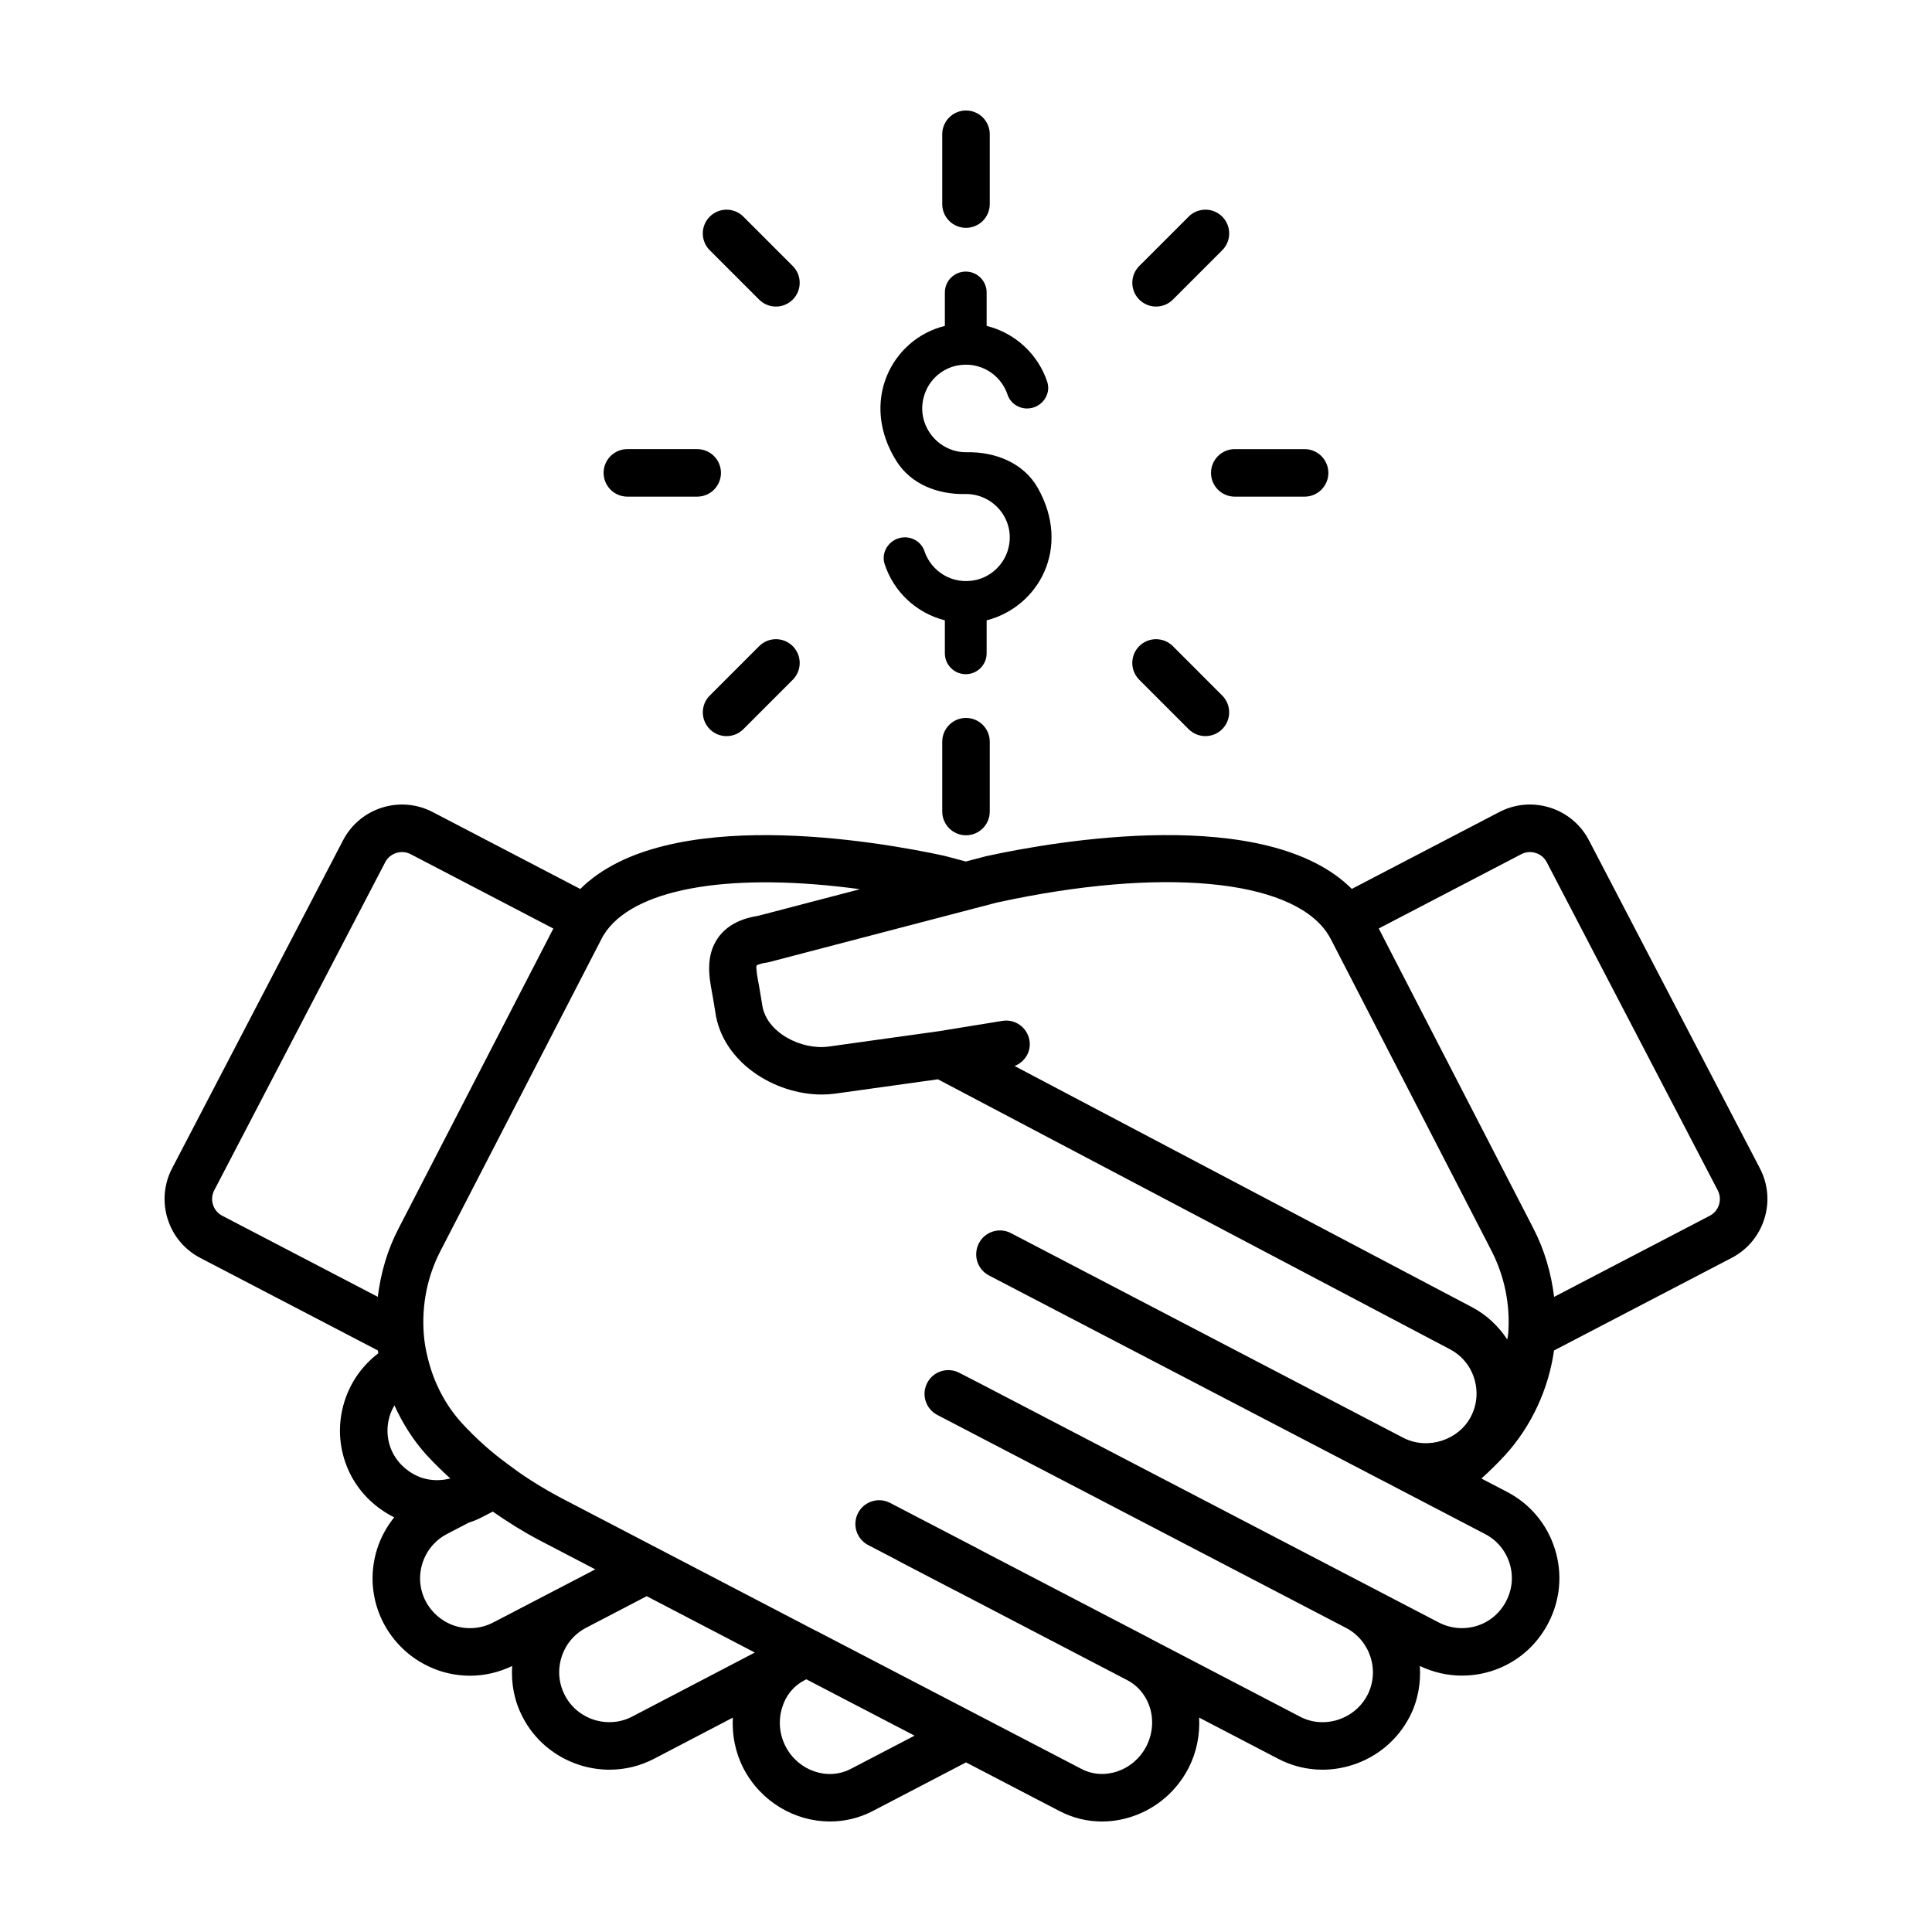 <?xml version="1.0" encoding="UTF-8"?>
<!-- Uploaded to: ICON Repo, www.iconrepo.com, Generator: ICON Repo Mixer Tools -->
<svg fill="#000000" width="800px" height="800px" version="1.1" viewBox="144 144 512 512" xmlns="http://www.w3.org/2000/svg">
 <g>
  <path d="m297.78 379.59-39.109-20.383c-8.609-4.492-19.27-1.145-23.754 7.473l-45.305 86.93c-2.176 4.172-2.594 8.938-1.184 13.426 1.414 4.492 4.488 8.156 8.66 10.332l47.062 24.527c0.035 0.25 0.051 0.504 0.09 0.754-4.195 3.215-7.336 7.594-8.953 12.746-2.07 6.594-1.445 13.578 1.777 19.719 2.586 4.832 6.57 8.586 11.402 10.992-1.984 2.481-3.551 5.301-4.535 8.422-2.074 6.594-1.457 13.582 1.77 19.73 3.25 6.086 8.621 10.574 15.191 12.656 2.535 0.781 5.129 1.168 7.707 1.168 3.828 0 7.613-0.891 11.133-2.574-0.312 4.656 0.562 9.301 2.75 13.473 3.039 6.016 8.551 10.676 15.156 12.785 2.606 0.816 5.262 1.223 7.898 1.223 4.109 0 8.168-0.988 11.875-2.934l20.797-10.863c-0.242 4.602 0.645 9.219 2.828 13.461 4.66 8.918 13.688 14.062 22.922 14.062 3.844 0 7.727-0.891 11.34-2.777l24.711-12.883 24.742 12.883c3.527 1.844 7.371 2.781 11.273 2.781 2.684 0 5.402-0.441 8.055-1.336 6.414-2.156 11.688-6.676 14.867-12.762 2.18-4.238 3.066-8.848 2.84-13.438l20.828 10.855c3.699 1.961 7.738 2.953 11.84 2.953 2.629 0 5.285-0.406 7.883-1.234 6.594-2.086 11.992-6.602 15.203-12.727 2.238-4.316 3.031-8.984 2.731-13.527 3.523 1.672 7.305 2.555 11.133 2.555 2.578 0 5.18-0.383 7.723-1.164 6.59-2.062 11.977-6.586 15.148-12.691 3.219-6.106 3.856-13.105 1.785-19.699-2.074-6.606-6.602-11.992-12.73-15.164l-6.734-3.512c2.191-1.984 4.312-4.062 6.324-6.254 6.938-7.656 11.438-17.387 12.914-27.684l47.07-24.531c4.172-2.176 7.246-5.84 8.66-10.332 1.41-4.488 0.992-9.254-1.184-13.426l-45.301-86.926c-4.488-8.613-15.148-11.965-23.754-7.473l-39.082 20.367c-22.605-22.516-78.91-12.574-96.449-8.766-0.031 0.004-0.051 0.023-0.074 0.035-0.059 0.016-0.121-0.004-0.188 0.012l-5.582 1.461-5.496-1.461c-0.051-0.016-0.098 0.004-0.145-0.012-0.051-0.012-0.086-0.051-0.137-0.059-17.52-3.789-73.77-13.695-96.395 8.809zm-97.336 83.668c-0.402-1.281-0.281-2.637 0.336-3.824l45.301-86.926c0.621-1.188 1.664-2.066 2.941-2.465 1.27-0.398 2.637-0.289 3.824 0.332l37.797 19.699-41.059 79.562c-2.926 5.617-4.684 11.734-5.465 18.035l-41.207-21.477c-1.191-0.617-2.066-1.66-2.469-2.938zm46.859 55.906c0.301-0.961 0.727-1.855 1.223-2.707 2.203 4.812 5.023 9.297 8.555 13.18 2.047 2.211 4.125 4.242 6.254 6.172-2.438 0.629-4.961 0.609-7.309-0.105-3.34-1.059-6.203-3.441-7.84-6.492-1.625-3.109-1.941-6.676-0.883-10.047zm17.336 55.73c-3.359-1.066-6.141-3.402-7.812-6.523-1.633-3.113-1.945-6.688-0.883-10.066 1.066-3.394 3.387-6.16 6.535-7.793l5.734-2.988c1.344-0.441 2.621-0.961 3.684-1.543l2.699-1.395c3.742 2.621 7.758 5.164 12.254 7.543l14.906 7.769-27.035 14.07c-3.137 1.633-6.738 1.949-10.082 0.926zm46.918 24.008c-3.102 1.629-6.711 1.93-10.125 0.863-3.375-1.082-6.188-3.438-7.754-6.539-1.621-3.109-1.93-6.68-0.867-10.062 1.062-3.387 3.371-6.144 6.484-7.773l16.086-8.383 28.652 14.934zm57.91 13.875c-6.137 3.199-13.891 0.527-17.262-5.918-1.672-3.254-2-6.941-0.906-10.414 0.973-3.16 3.004-5.629 5.836-7.133l0.539-0.281 28.695 14.938zm177.68-242.4c1.195-0.621 2.555-0.734 3.824-0.332 1.281 0.398 2.324 1.273 2.941 2.465l45.301 86.926c0.621 1.184 0.734 2.543 0.336 3.824-0.402 1.281-1.281 2.324-2.469 2.941l-41.223 21.484c-0.777-6.254-2.527-12.375-5.445-18.047l-41.031-79.578zm-51.527 20.73c0.422 0.598 0.766 1.238 1.023 1.699l42.582 82.594c3.492 6.785 5.039 14.379 4.469 21.973-0.039 0.539-0.191 1.062-0.25 1.602-2.379-3.57-5.523-6.57-9.41-8.59l-121.16-63.879c2.691-1.062 4.434-3.777 3.949-6.75-0.559-3.438-3.793-5.789-7.231-5.203l-16.773 2.727-29.223 4.074c-7.133 0.996-16.586-3.668-17.609-11.082l-0.559-3.391c-0.105-0.699-0.242-1.43-0.383-2.191-0.273-1.457-0.781-4.172-0.543-4.82 0.004-0.004 0.555-0.457 2.438-0.719 0.242-0.035 0.484-0.086 0.727-0.141l54.227-14.176c0.055-0.02 0.117-0.023 0.172-0.047l6.34-1.656c0.02-0.004 0.039 0.004 0.059 0 43.117-9.367 77.312-6.246 87.152 7.977zm-123.71-11.461-27.074 7.078c-4.758 0.734-8.281 2.656-10.488 5.719-3.481 4.836-2.387 10.688-1.664 14.559 0.117 0.613 0.227 1.215 0.328 1.855l0.543 3.289c1.84 13.352 15.68 21.914 28.227 21.914 1.203 0 2.394-0.082 3.562-0.238l27.215-3.797 135.63 71.512c3.129 1.621 5.438 4.383 6.492 7.766 1.062 3.391 0.746 6.988-0.883 10.121-3.195 6.133-11.254 8.926-17.793 5.668l-104.09-54.297c-3.078-1.613-6.887-0.414-8.5 2.672-0.406 0.785-0.629 1.613-0.691 2.438-0.203 2.453 1.047 4.898 3.367 6.106l104.17 54.289c0.004 0 0.012 0.004 0.016 0.004l12.16 6.344c0.004 0.004 0.012 0.004 0.02 0.012l15.07 7.859c3.144 1.621 5.457 4.383 6.519 7.758 1.059 3.371 0.734 6.938-0.922 10.082-1.637 3.148-4.394 5.461-7.723 6.504-3.387 1.055-6.988 0.727-10.125-0.898l-119.81-62.418-0.02-0.012-7.25-3.742c-3.09-1.586-6.887-0.387-8.488 2.707-1.594 3.09-0.383 6.887 2.707 8.484l108.28 56.418c6.469 3.375 9.008 11.391 5.672 17.828-1.648 3.133-4.43 5.457-7.836 6.539-3.406 1.066-6.973 0.777-10.062-0.863l-39.641-20.668c-0.066-0.035-0.117-0.086-0.176-0.117l-43.527-22.672-1.785-0.934c-0.145-0.09-0.293-0.176-0.441-0.25l-22.992-11.969c-3.078-1.621-6.887-0.434-8.504 2.644-1.617 3.078-0.43 6.887 2.648 8.504l7.562 3.934c0.051 0.023 0.074 0.074 0.125 0.102l15.352 8.004c0.141 0.074 0.293 0.145 0.438 0.207l1.062 0.555 44.336 23.113c3.492 1.934 5.09 4.934 5.785 7.113 1.066 3.41 0.73 7.098-0.945 10.352-1.648 3.16-4.383 5.512-7.699 6.621-3.219 1.09-6.586 0.852-9.492-0.672l-69.973-36.426c-0.145-0.082-0.301-0.145-0.457-0.215l-67.441-35.156c-5.176-2.742-9.824-5.68-13.809-8.727-0.082-0.059-0.195-0.141-0.312-0.223-0.047-0.035-0.098-0.07-0.141-0.105-4.273-3.109-8.23-6.648-12.07-10.801-4.297-4.727-7.394-10.625-8.988-17.145-0.574-2.223-0.934-4.383-1.094-6.594-0.551-7.68 0.992-15.266 4.481-21.957l42.684-82.707c0.25-0.516 0.527-0.988 0.867-1.441 0.145-0.191 0.277-0.395 0.398-0.605 8.566-11.613 33.969-15.539 67.188-11.023z"/>
  <path d="m381.61 266.26c3.848 6.09 10.926 8.812 18.133 8.66 7.715-0.16 13.766 7.219 11.297 15.047-1.199 3.797-4.445 6.828-8.328 7.715-6.246 1.426-11.93-2.227-13.73-7.637-0.734-2.211-2.863-3.648-5.188-3.648-3.691 0-6.492 3.586-5.352 7.098 2.387 7.332 8.383 12.965 15.957 14.902v8.734c0 3.059 2.481 5.535 5.535 5.535 3.059 0 5.535-2.481 5.535-5.535v-8.734c13.734-3.523 22.566-19.211 13.527-35.137-3.727-6.574-11.23-9.559-18.785-9.418-8.055 0.152-14.305-8.16-10.836-16.262 1.441-3.371 4.551-5.934 8.137-6.68 6.16-1.281 11.719 2.344 13.496 7.684 0.734 2.211 2.852 3.668 5.184 3.668 3.691 0 6.5-3.602 5.324-7.106-2.434-7.273-8.5-12.934-16.047-14.777v-8.863c0-3.059-2.481-5.535-5.535-5.535-3.059 0-5.535 2.481-5.535 5.535v8.863c-14.086 3.441-22.738 20.148-12.789 35.891z"/>
  <path d="m310.26 263.02c-3.477 0-6.297 2.82-6.297 6.297 0 3.477 2.82 6.297 6.297 6.297h18.504c3.477 0 6.297-2.82 6.297-6.297 0-3.477-2.82-6.297-6.297-6.297z"/>
  <path d="m464.93 269.32c0 3.477 2.82 6.297 6.297 6.297h18.504c3.477 0 6.297-2.82 6.297-6.297 0-3.477-2.82-6.297-6.297-6.297h-18.504c-3.477 0-6.297 2.816-6.297 6.297z"/>
  <path d="m345.18 315.24-13.082 13.09c-2.457 2.457-2.457 6.445 0 8.906 1.23 1.23 2.84 1.844 4.453 1.844s3.223-0.613 4.453-1.844l13.082-13.09c2.457-2.457 2.457-6.445 0-8.906-2.461-2.465-6.449-2.461-8.906 0z"/>
  <path d="m459 201.41-13.082 13.082c-2.457 2.457-2.457 6.445 0 8.906 1.23 1.23 2.84 1.844 4.453 1.844 1.613 0 3.223-0.613 4.453-1.844l13.082-13.082c2.457-2.457 2.457-6.445 0-8.906-2.457-2.461-6.449-2.457-8.906 0z"/>
  <path d="m400 334.26c-3.477 0-6.297 2.82-6.297 6.297v18.504c0 3.477 2.82 6.297 6.297 6.297s6.297-2.82 6.297-6.297v-18.504c0-3.477-2.82-6.297-6.297-6.297z"/>
  <path d="m400 204.38c3.477 0 6.297-2.82 6.297-6.297v-18.504c0-3.477-2.82-6.297-6.297-6.297s-6.297 2.82-6.297 6.297v18.504c-0.004 3.477 2.82 6.297 6.297 6.297z"/>
  <path d="m445.91 324.14 13.082 13.09c1.23 1.23 2.84 1.844 4.453 1.844s3.223-0.613 4.453-1.844c2.457-2.457 2.457-6.445 0-8.906l-13.082-13.09c-2.457-2.457-6.449-2.457-8.906 0-2.457 2.457-2.457 6.445 0 8.906z"/>
  <path d="m341 201.41c-2.457-2.457-6.445-2.457-8.906 0-2.465 2.457-2.457 6.445 0 8.906l13.082 13.082c1.23 1.23 2.84 1.844 4.453 1.844s3.223-0.613 4.453-1.844c2.457-2.457 2.457-6.445 0-8.906z"/>
 </g>
</svg>